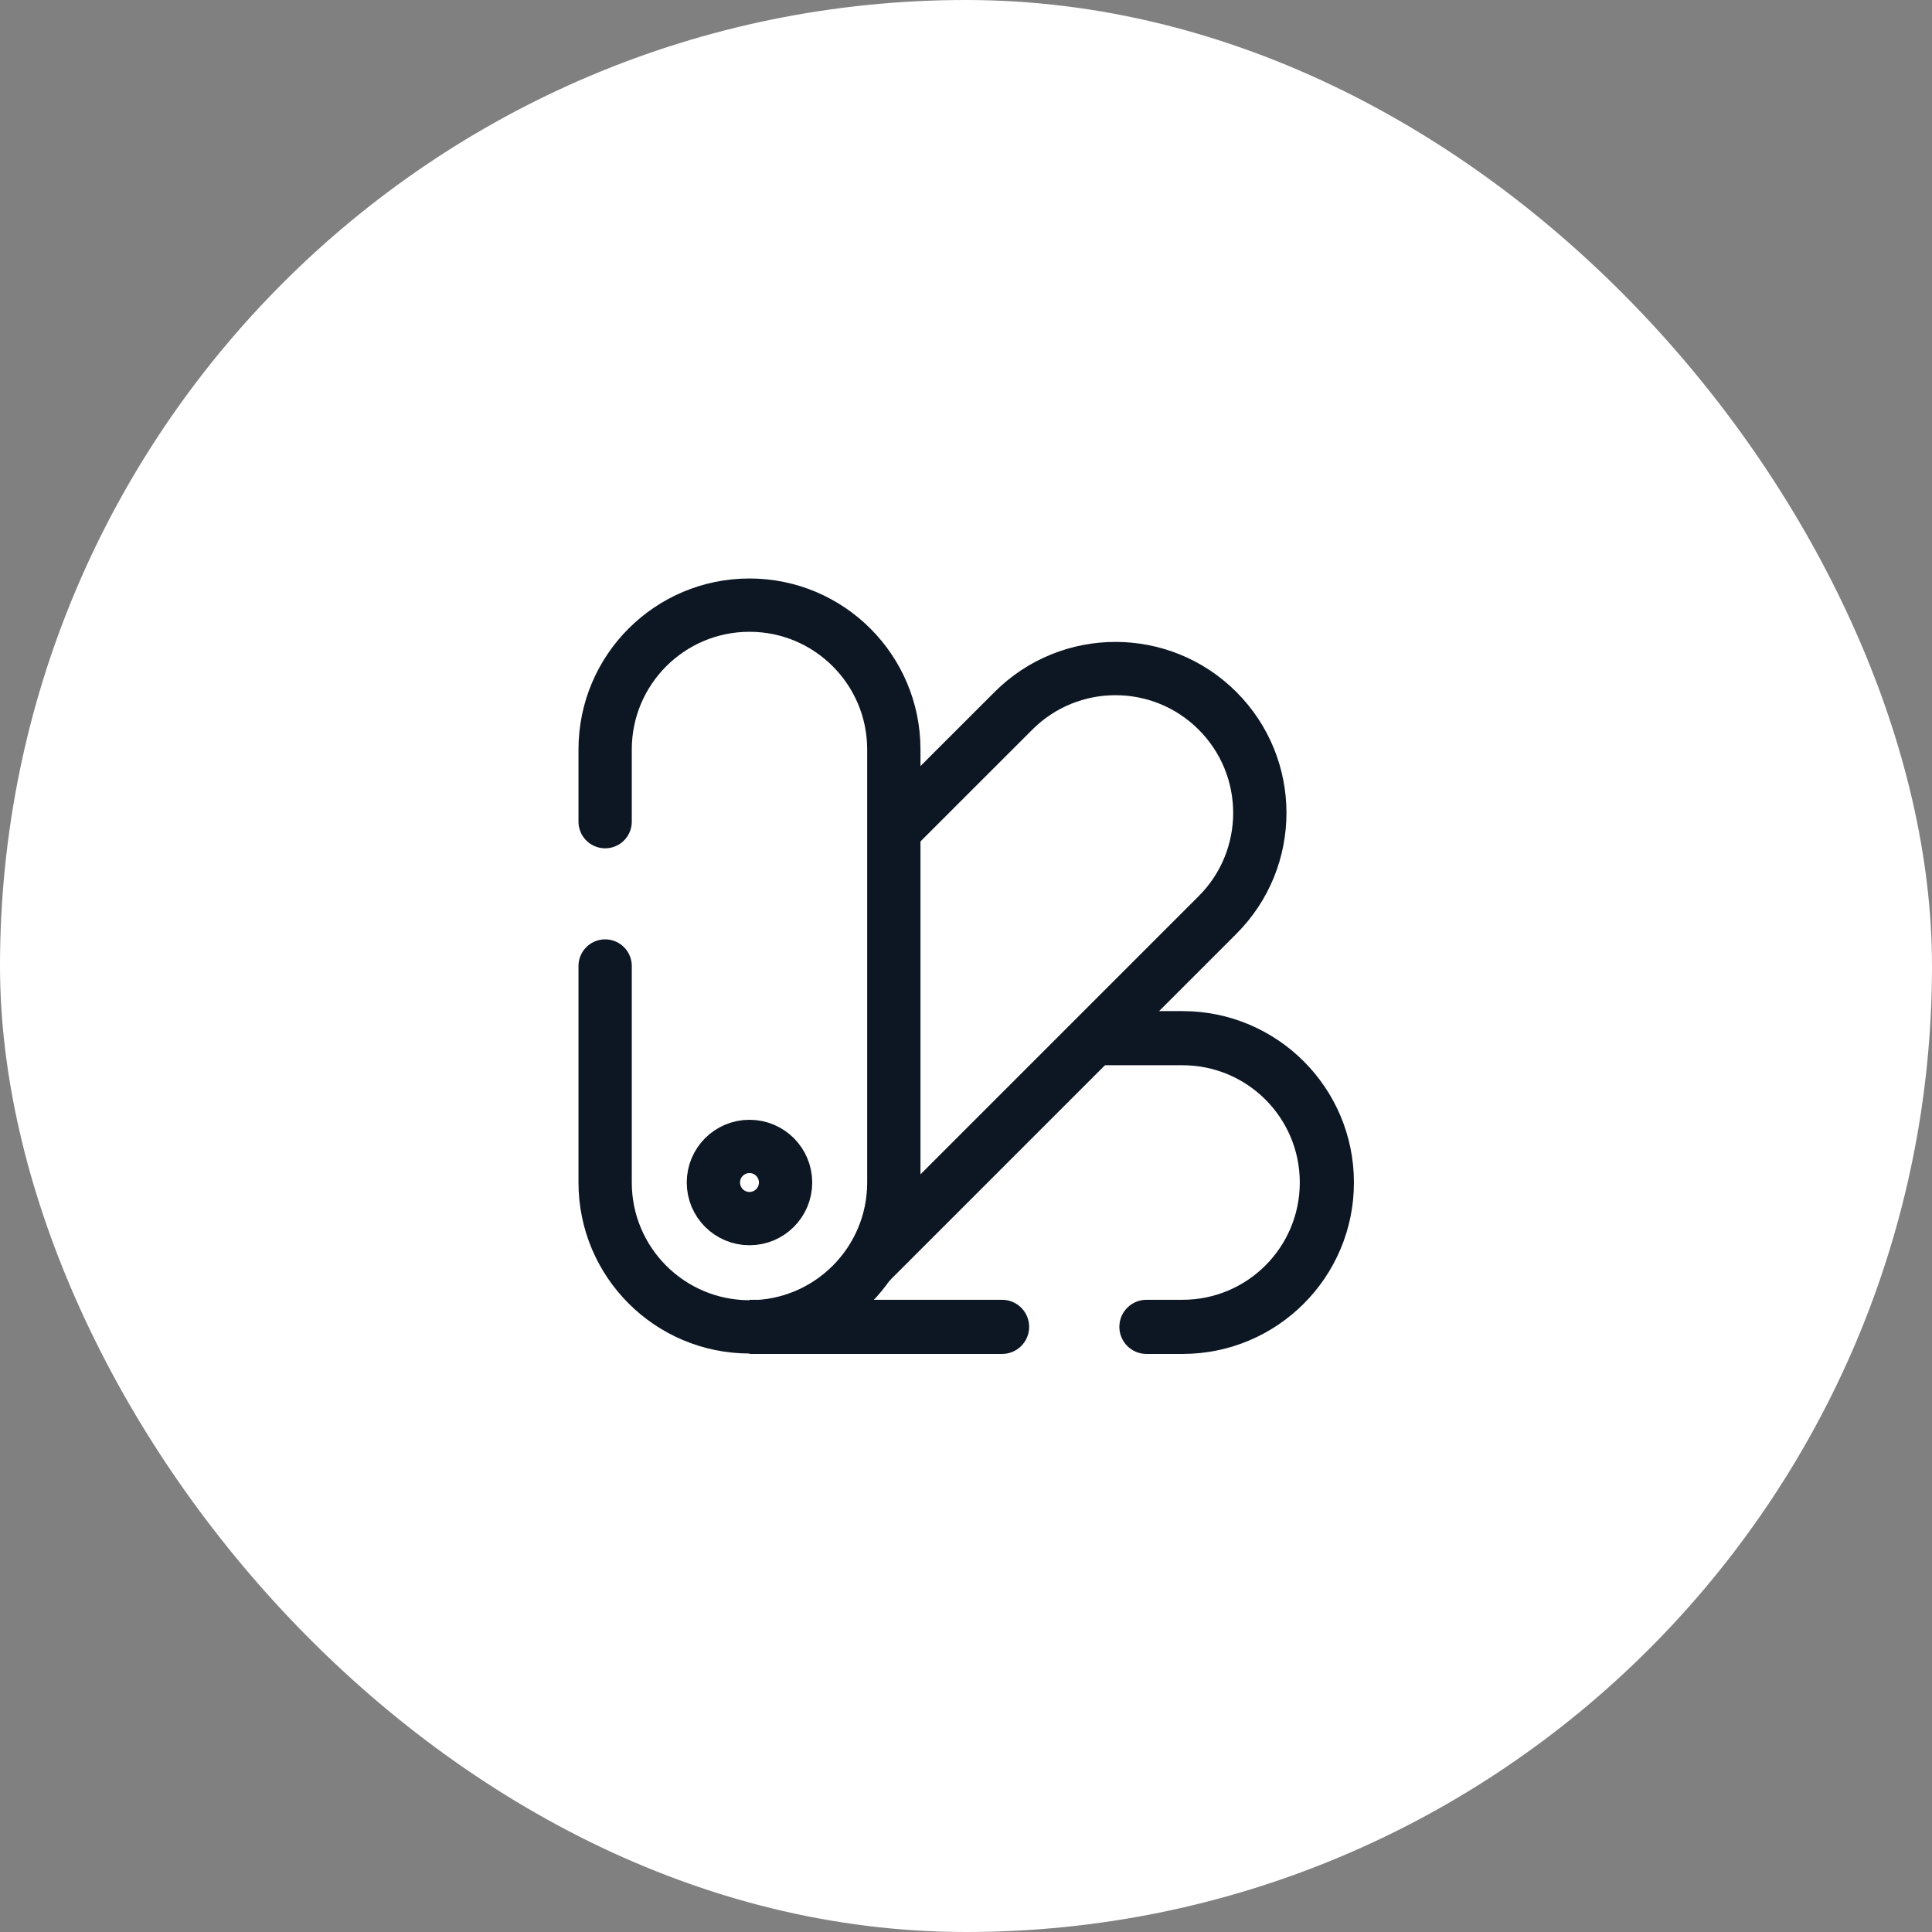 <?xml version="1.0" encoding="UTF-8"?> <svg xmlns="http://www.w3.org/2000/svg" width="87" height="87" viewBox="0 0 87 87" fill="none"><rect x="0" y="0" width="87" height="87" fill="#808080" stroke="none"/><rect width="87" height="87" rx="43.5" fill="white"></rect><path d="M27.25 37V33.75C27.25 30.16 30.16 27.25 33.75 27.25C37.34 27.25 40.25 30.16 40.25 33.75V53.25C40.25 56.84 37.34 59.75 33.75 59.75C30.16 59.75 27.25 56.84 27.25 53.25V43.5" stroke="#0D1724" stroke-width="2.4" stroke-linecap="round"></path><path d="M40.25 37.394L45.635 32.01C48.173 29.471 52.289 29.471 54.827 32.01C57.366 34.548 57.366 38.664 54.827 41.202L39.123 56.906" stroke="#0D1724" stroke-width="2.4"></path><path d="M45.125 60.969C45.798 60.969 46.344 60.423 46.344 59.75C46.344 59.077 45.798 58.531 45.125 58.531V60.969ZM51.625 58.531C50.952 58.531 50.406 59.077 50.406 59.75C50.406 60.423 50.952 60.969 51.625 60.969V58.531ZM49.188 47.969H53.25V45.531H49.188V47.969ZM58.531 53.25C58.531 56.167 56.167 58.531 53.25 58.531V60.969C57.513 60.969 60.969 57.513 60.969 53.25H58.531ZM60.969 53.25C60.969 48.987 57.513 45.531 53.25 45.531V47.969C56.167 47.969 58.531 50.333 58.531 53.25H60.969ZM45.125 58.531H33.75V60.969H45.125V58.531ZM53.25 58.531H51.625V60.969H53.25V58.531Z" fill="#0D1724"></path><path d="M35.375 53.25C35.375 54.148 34.648 54.875 33.75 54.875C32.852 54.875 32.125 54.148 32.125 53.25C32.125 52.352 32.852 51.625 33.75 51.625C34.648 51.625 35.375 52.352 35.375 53.25Z" stroke="#0D1724" stroke-width="2.4"></path></svg> 